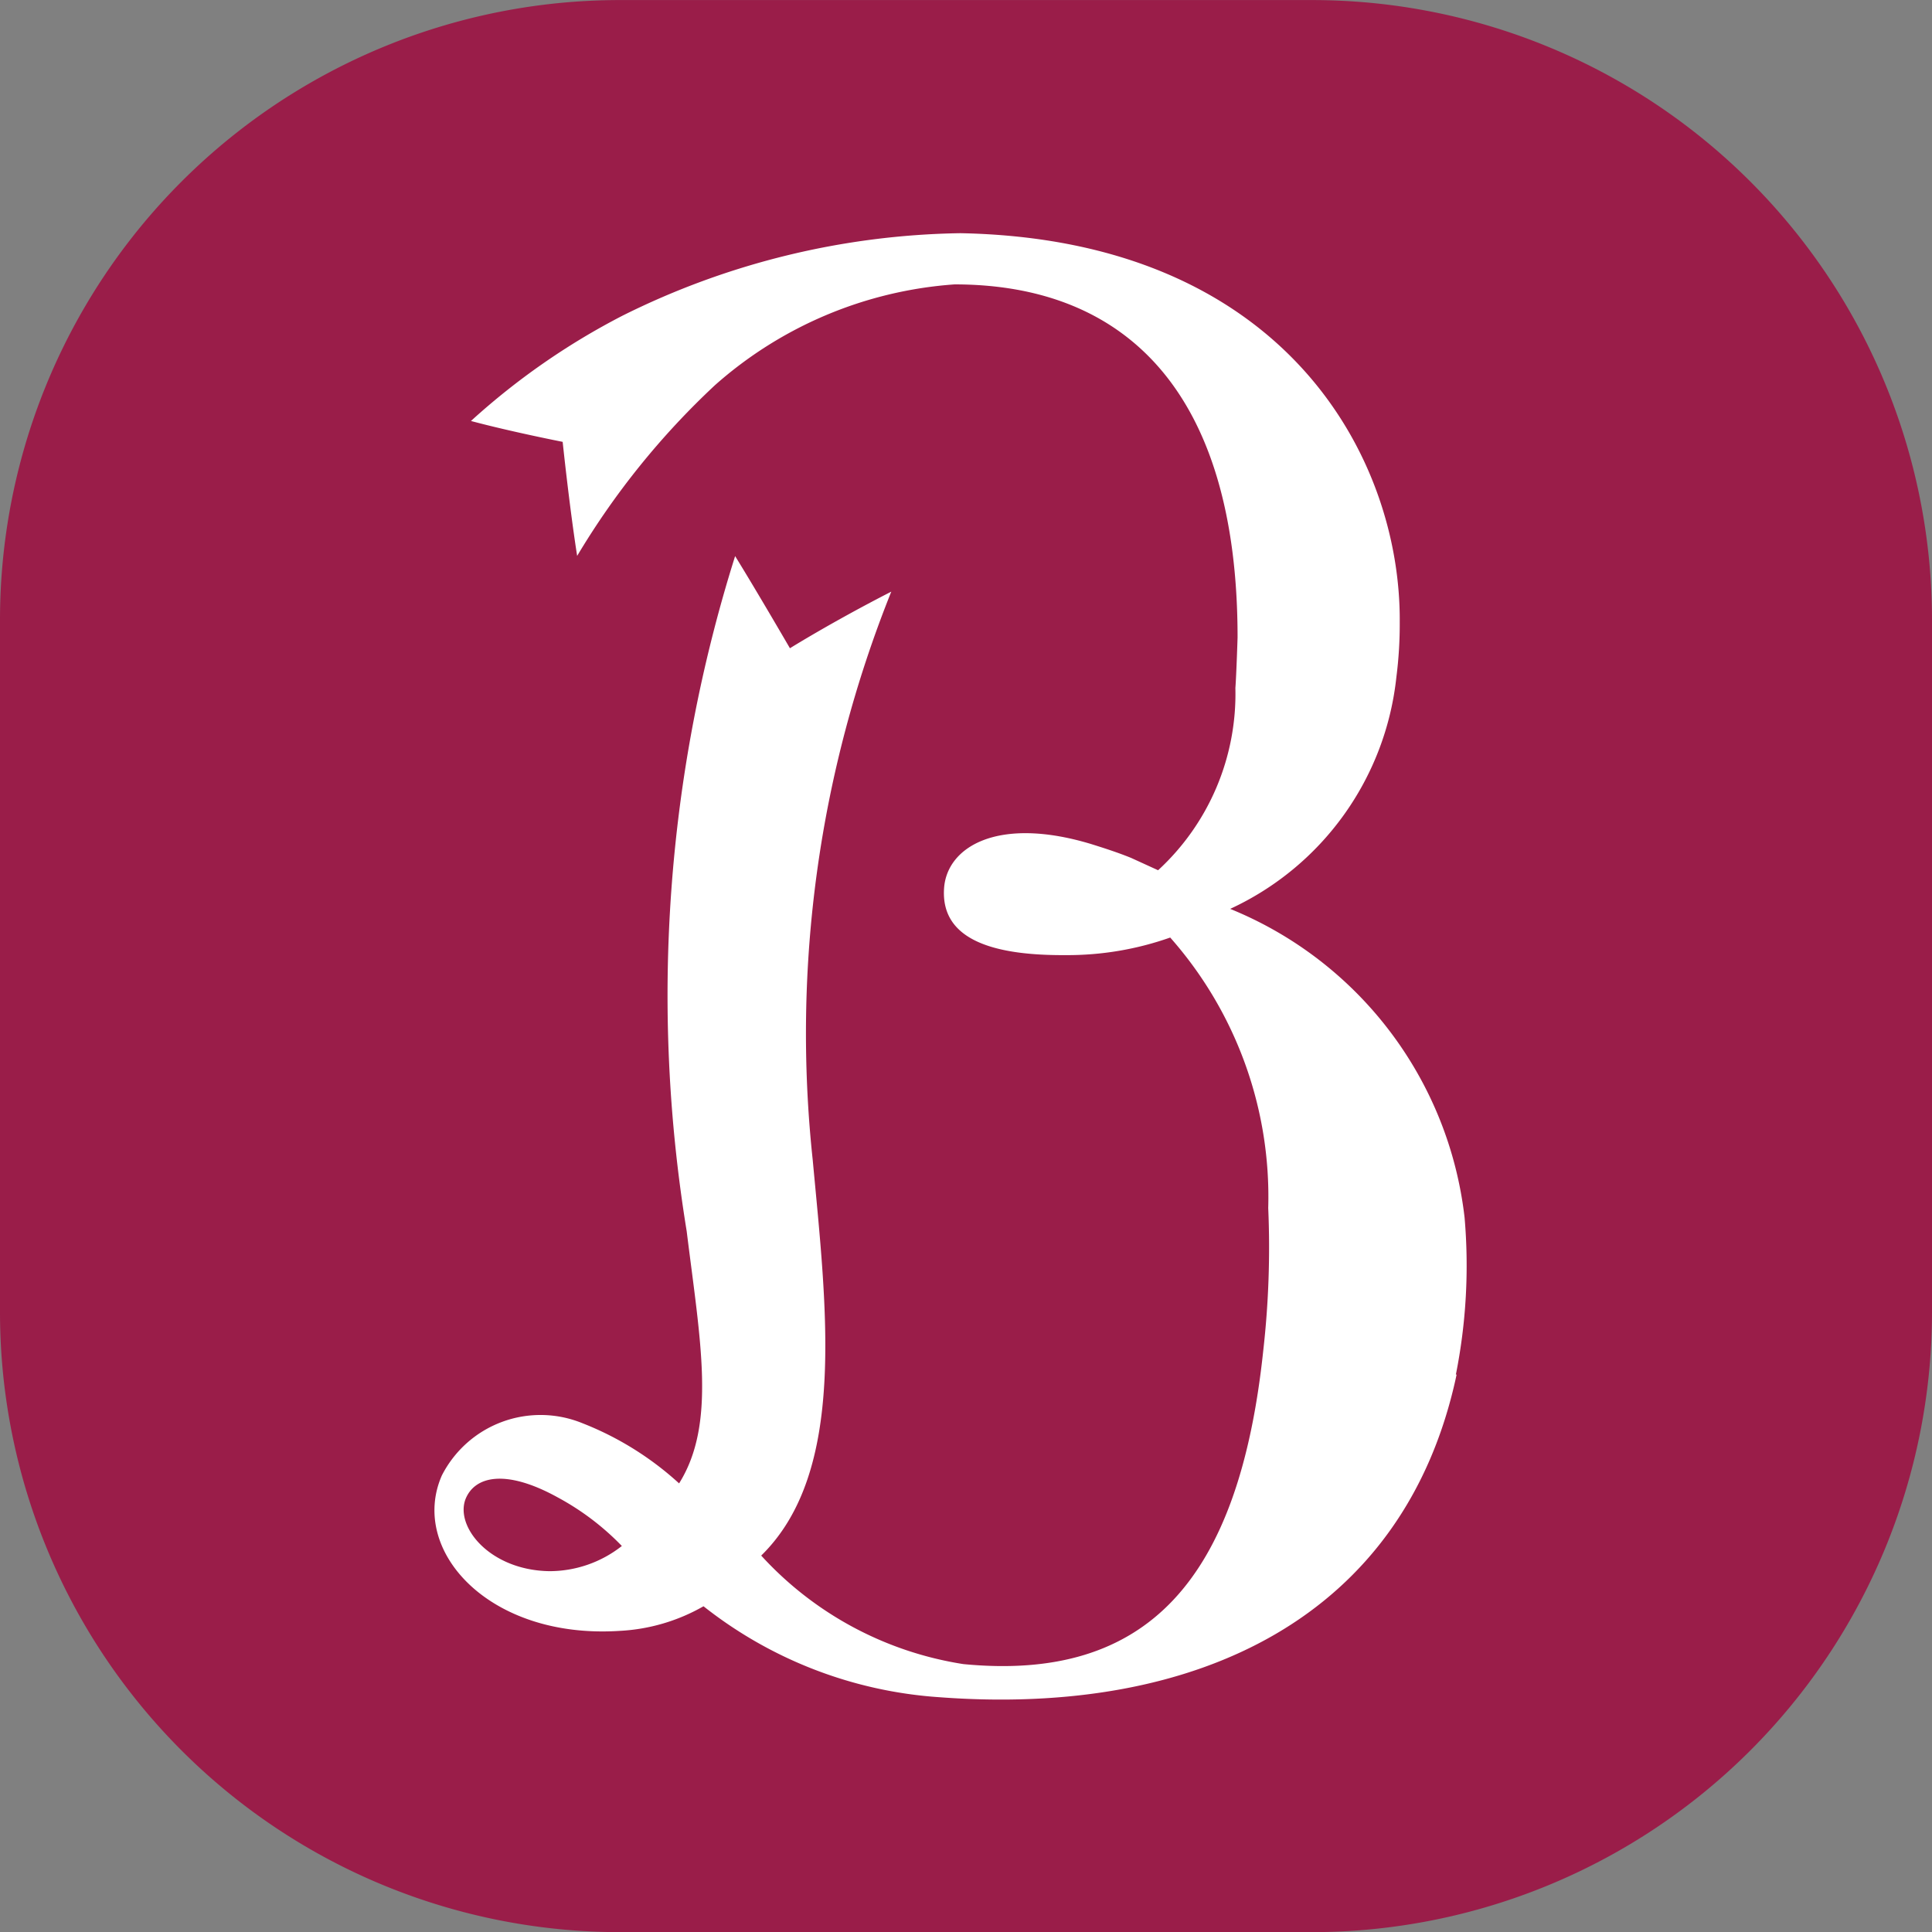 <svg xmlns="http://www.w3.org/2000/svg" width="30" height="30.001" viewBox="0 0 30 30.001">
  <rect x="0" y="0" width="30" height="30.001" fill="#808080" stroke="none"/>
  <g id="グループ_265" data-name="グループ 265" transform="translate(-2253 -6520.329)">
    <path id="パス_441" data-name="パス 441" d="M146.712,211.65H135.963a9.624,9.624,0,0,0-9.624,9.625v10.748a9.628,9.628,0,0,0,9.624,9.628h10.749a9.631,9.631,0,0,0,9.627-9.628V221.275a9.627,9.627,0,0,0-9.627-9.625" transform="translate(2126.661 6308.68)" fill="#9a1d49"/>
    <path id="パス_442" data-name="パス 442" d="M159.724,238.755c-.8,3.776-4.032,5.316-8.036,5.014a6.619,6.619,0,0,1-3.659-1.412,2.916,2.916,0,0,1-1.3.382c-2.033.133-3.274-1.249-2.763-2.413a1.72,1.72,0,0,1,2.184-.811,4.842,4.842,0,0,1,1.5.934c.579-.926.33-2.2.118-3.915a22.7,22.7,0,0,1,.752-10.484c.341.552.851,1.431.851,1.431s.662-.413,1.574-.879a18.425,18.425,0,0,0-1.22,8.826c.215,2.317.533,4.838-.8,6.142a5.369,5.369,0,0,0,3.139,1.685c2.86.277,4.281-1.31,4.657-4.87a14.22,14.22,0,0,0,.077-2.212,6.078,6.078,0,0,0-1.522-4.2,4.79,4.79,0,0,1-1.622.273c-1.041.007-1.952-.2-1.889-1.045.049-.638.836-1.115,2.276-.682.215.067.428.136.629.218h0l.418.191a3.721,3.721,0,0,0,1.2-2.829c.016-.21.034-.786.034-.786,0-3.812-1.74-5.482-4.395-5.482a6.271,6.271,0,0,0-3.72,1.565,12.125,12.125,0,0,0-2.14,2.651c-.121-.773-.225-1.771-.225-1.771s-.787-.154-1.424-.324a10.941,10.941,0,0,1,2.351-1.634,12.149,12.149,0,0,1,5.248-1.282c5.044.095,6.841,3.495,6.823,6.037a6.448,6.448,0,0,1-.052.855,4.489,4.489,0,0,1-2.581,3.6,5.9,5.9,0,0,1,3.64,4.794,8.651,8.651,0,0,1-.136,2.441M144.331,240.7c-.157.435.392,1.1,1.308,1.112a1.817,1.817,0,0,0,1.122-.391,4.056,4.056,0,0,0-.993-.753c-.821-.454-1.3-.327-1.437.032" transform="translate(2115.895 6302.914)" fill="#fff"/>
  </g>
</svg>
